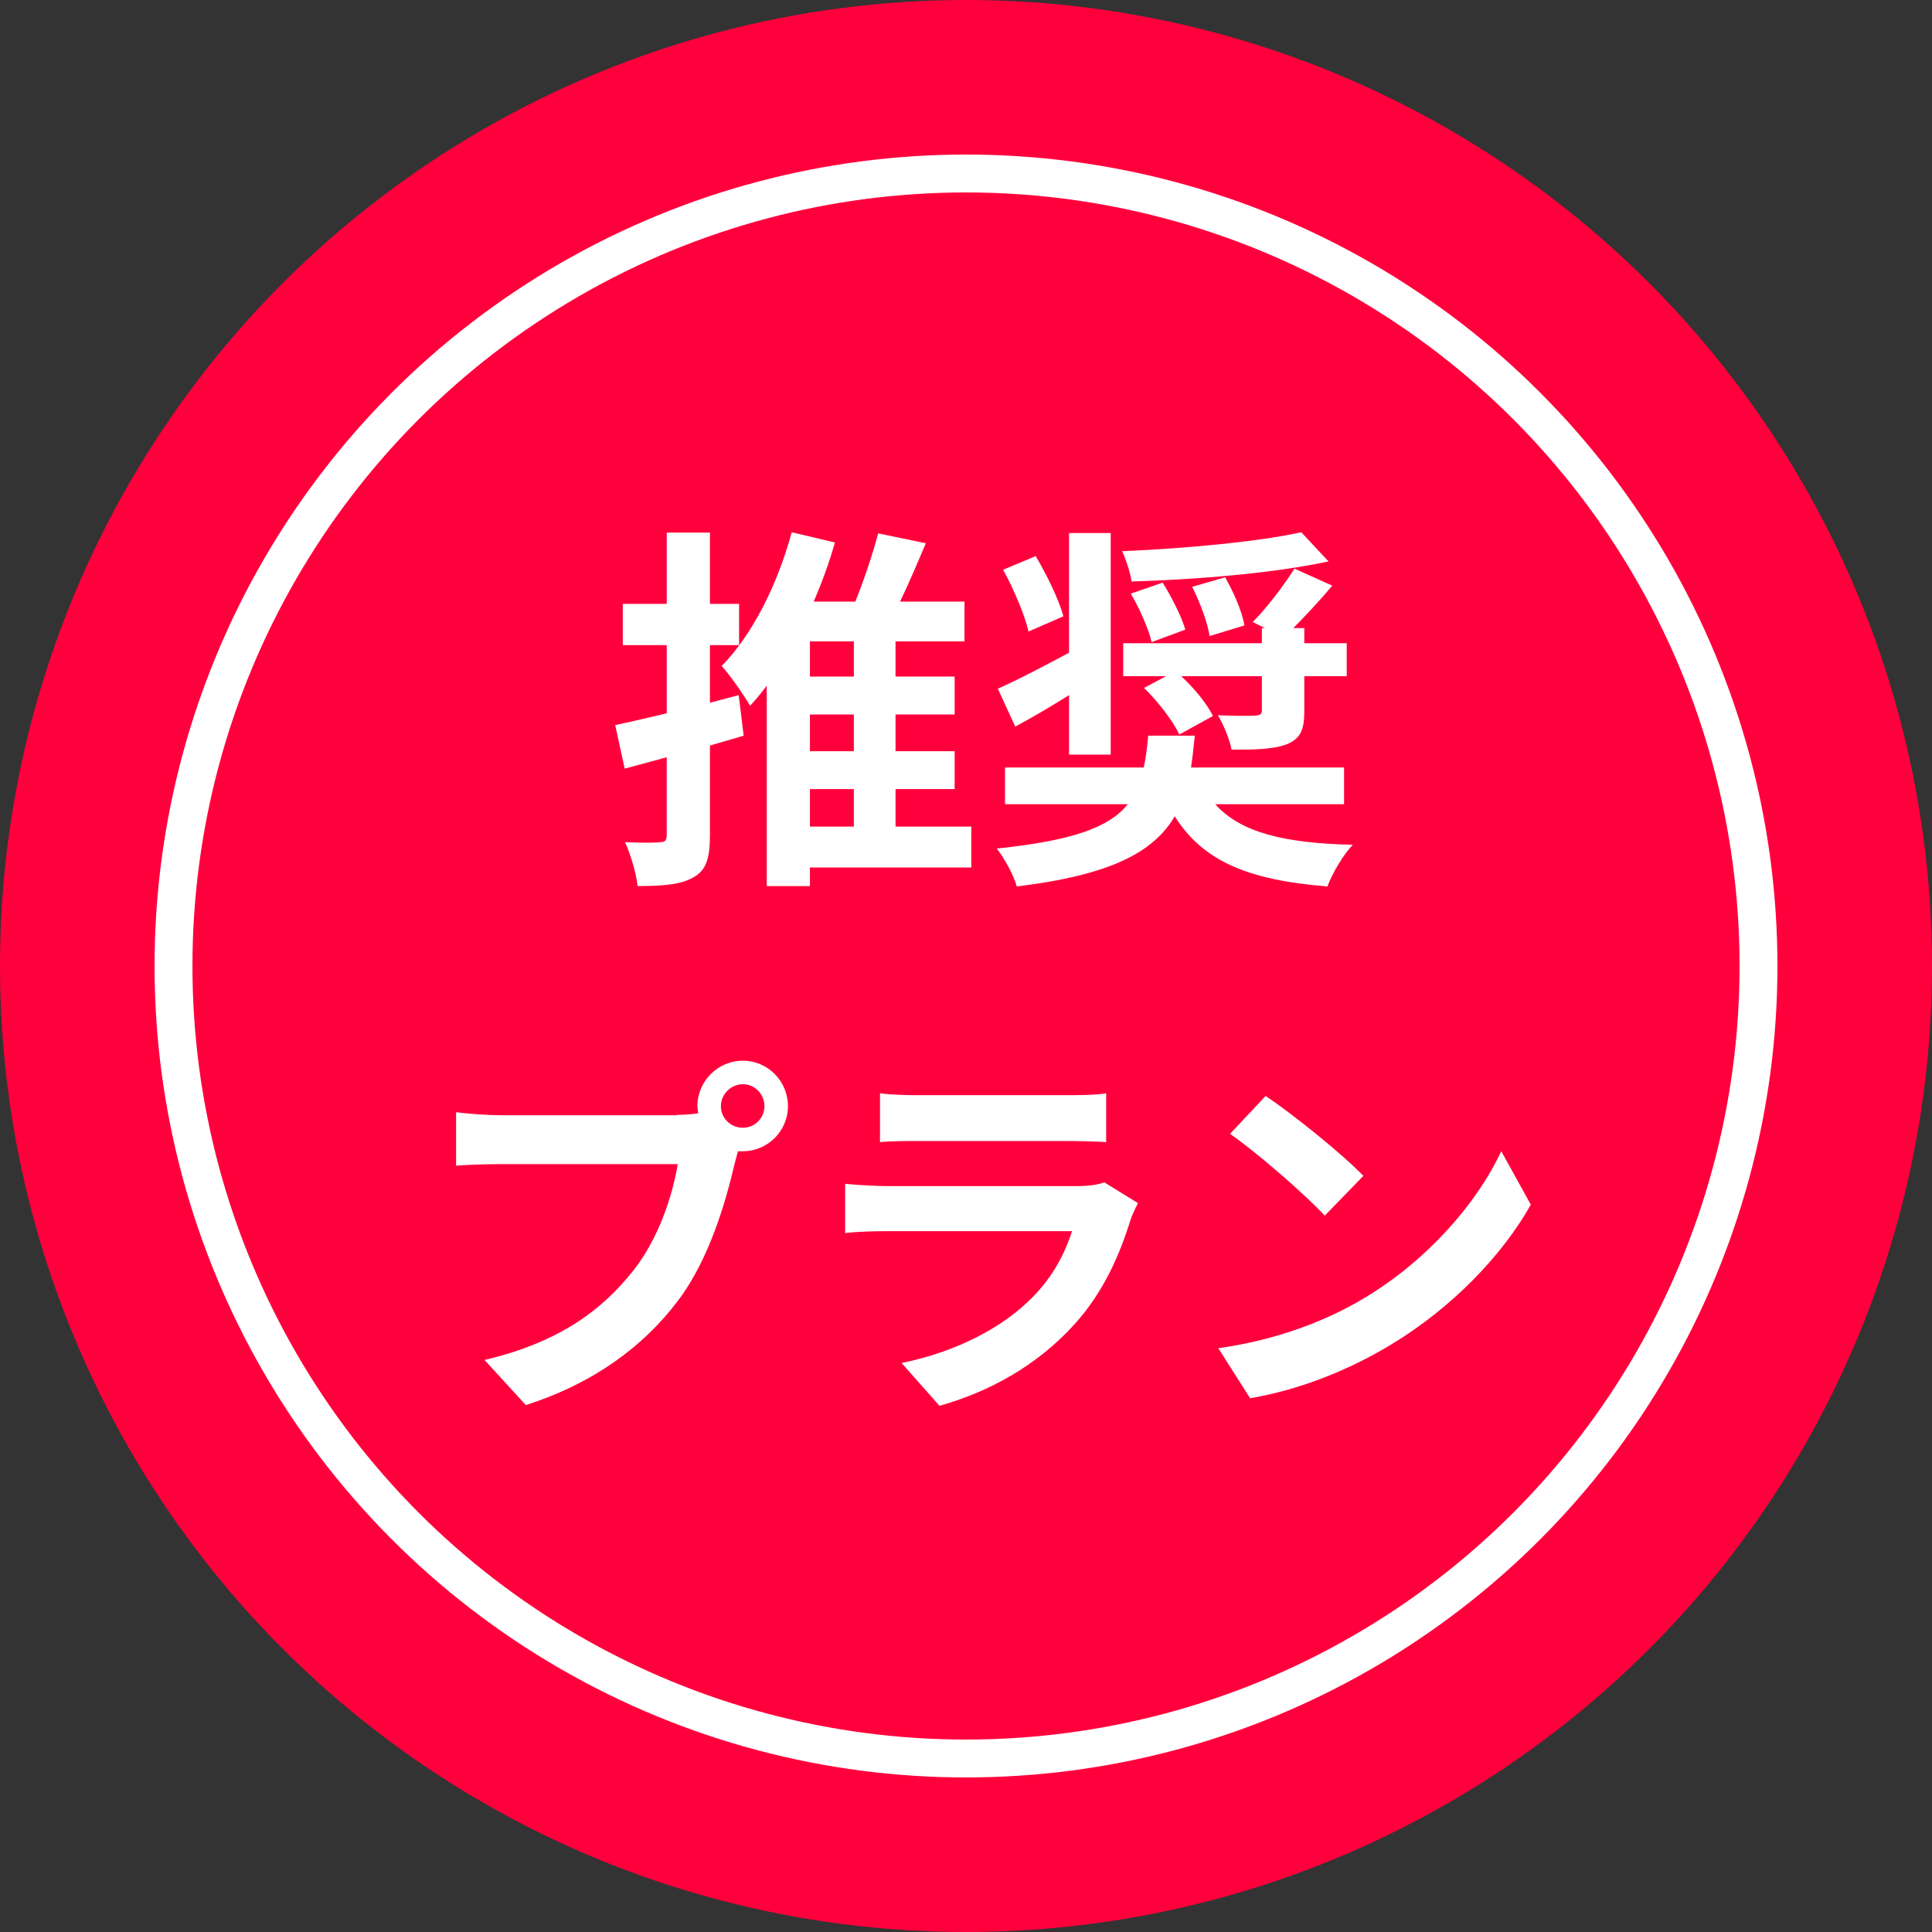 <?xml version="1.0" encoding="UTF-8"?><svg xmlns="http://www.w3.org/2000/svg" viewBox="0 0 51 51"><rect x="0" y="0" width="51" height="51" fill="#333333" stroke="none"/><defs><style>.d{fill:#fff;}.e,.f{fill:#ff003c;}.f{stroke:#fff;}.f,.g{stroke-miterlimit:10;}.g{fill:none;stroke:#ff003c;stroke-width:6px;}</style></defs><g id="a"/><g id="b"><g id="c"><g><g><g><circle class="e" cx="25.5" cy="25.5" r="22.5"/><circle class="g" cx="25.5" cy="25.5" r="22.5"/></g><circle class="f" cx="25.5" cy="25.5" r="20.92"/></g><g><path class="d" d="M19.63,19.42c-.29,.09-.59,.17-.89,.26v2.38c0,.59-.1,.91-.42,1.09-.33,.2-.8,.24-1.49,.24-.03-.32-.18-.83-.33-1.16,.39,.02,.8,.02,.93,0,.12,0,.17-.04,.17-.19v-2.05l-1.11,.3-.25-1.15c.38-.08,.85-.19,1.36-.31v-1.8h-1.16v-1.09h1.16v-1.88h1.14v1.88h.77v1.09h-.77v1.52l.76-.2,.13,1.06Zm6.01,3.48h-4.26v.49h-1.14v-5.29c-.14,.19-.29,.37-.44,.53-.15-.26-.52-.8-.75-1.05,.82-.83,1.48-2.17,1.85-3.53l1.14,.27c-.15,.53-.34,1.05-.56,1.56h1.1c.23-.58,.46-1.26,.6-1.8l1.26,.26c-.22,.52-.45,1.06-.68,1.54h1.7v1.05h-1.82v.93h1.56v1h-1.56v.97h1.56v1h-1.56v.99h2v1.08Zm-3.1-5.97h-1.16v.93h1.16v-.93Zm0,1.93h-1.16v.97h1.16v-.97Zm-1.16,2.96h1.16v-.99h-1.16v.99Z"/><path class="d" d="M32.08,21.23c.66,.74,1.81,1.03,3.63,1.07-.25,.26-.54,.75-.67,1.1-2.11-.17-3.28-.67-4.03-1.85-.57,.96-1.71,1.55-4.17,1.85-.08-.3-.33-.75-.53-1,2.01-.21,2.97-.56,3.46-1.17h-3.24v-.97h3.66c.06-.25,.09-.53,.12-.84h1.23c-.03,.3-.06,.58-.1,.84h4.04v.97h-3.4Zm-3.86-2.88c-.48,.3-.97,.59-1.42,.83l-.46-1c.48-.21,1.17-.57,1.88-.95v-3.16h1.1v5.85h-1.1v-1.57Zm-1.07-1.68c-.1-.44-.39-1.12-.67-1.63l.86-.36c.29,.49,.62,1.16,.73,1.59l-.92,.4Zm7.92-1.85c-1.43,.31-3.49,.48-5.2,.53-.03-.23-.15-.59-.25-.8,1.67-.07,3.6-.25,4.73-.5l.72,.77Zm.1,.64c-.34,.4-.71,.8-1.03,1.12h.29v.4h1.12v.87h-1.12v.93c0,.49-.1,.72-.47,.87-.36,.13-.82,.14-1.45,.14-.05-.28-.22-.67-.36-.91,.39,.02,.85,.02,.98,.01,.13-.01,.18-.03,.18-.14v-.9h-2.13c.35,.32,.68,.73,.84,1.05l-.89,.49c-.16-.35-.56-.87-.93-1.23l.58-.31h-1.13v-.87h3.66v-.4h.08l-.32-.16c.37-.37,.83-.98,1.1-1.41l1,.45Zm-4.48-.08c.24,.38,.5,.9,.6,1.24l-.89,.33c-.08-.35-.32-.89-.55-1.28l.84-.29Zm1.65-.14c.23,.4,.45,.91,.51,1.27l-.92,.28c-.05-.35-.25-.88-.46-1.3l.87-.25Z"/><path class="d" d="M17.86,29.43c.14,0,.35-.01,.57-.04,0-.06-.02-.12-.02-.19,0-.66,.54-1.2,1.2-1.2s1.19,.54,1.19,1.2-.54,1.19-1.19,1.19c-.04,0-.09,0-.13,0l-.08,.3c-.23,.98-.66,2.53-1.5,3.64-.9,1.2-2.23,2.19-4.02,2.76l-1.09-1.19c1.99-.47,3.11-1.33,3.92-2.35,.66-.83,1.04-1.96,1.18-2.82h-4.66c-.46,0-.93,.02-1.19,.04v-1.41c.29,.04,.86,.08,1.19,.08h4.63Zm2.32-.23c0-.32-.26-.58-.57-.58s-.58,.26-.58,.58,.26,.57,.58,.57,.57-.26,.57-.57Z"/><path class="d" d="M30.04,31.76c-.07,.13-.15,.31-.19,.42-.3,.97-.73,1.94-1.48,2.77-1.01,1.12-2.29,1.8-3.57,2.16l-1-1.13c1.51-.31,2.71-.97,3.47-1.75,.54-.55,.85-1.17,1.03-1.73h-4.83c-.24,0-.74,0-1.16,.05v-1.3c.42,.04,.85,.06,1.16,.06h4.95c.32,0,.59-.04,.73-.1l.89,.55Zm-6.81-2.9c.28,.04,.7,.05,1.04,.05h3.85c.31,0,.8,0,1.08-.05v1.29c-.27-.02-.74-.03-1.1-.03h-3.83c-.32,0-.75,0-1.04,.03v-1.29Z"/><path class="d" d="M35.99,34.28c1.7-1.01,3.01-2.54,3.64-3.89l.78,1.41c-.76,1.35-2.09,2.73-3.7,3.7-1.01,.61-2.3,1.17-3.71,1.41l-.84-1.32c1.56-.22,2.86-.73,3.83-1.31Zm0-3.24l-1.02,1.05c-.52-.56-1.77-1.65-2.5-2.16l.94-1c.7,.47,2,1.51,2.58,2.11Z"/></g></g></g></g></svg>